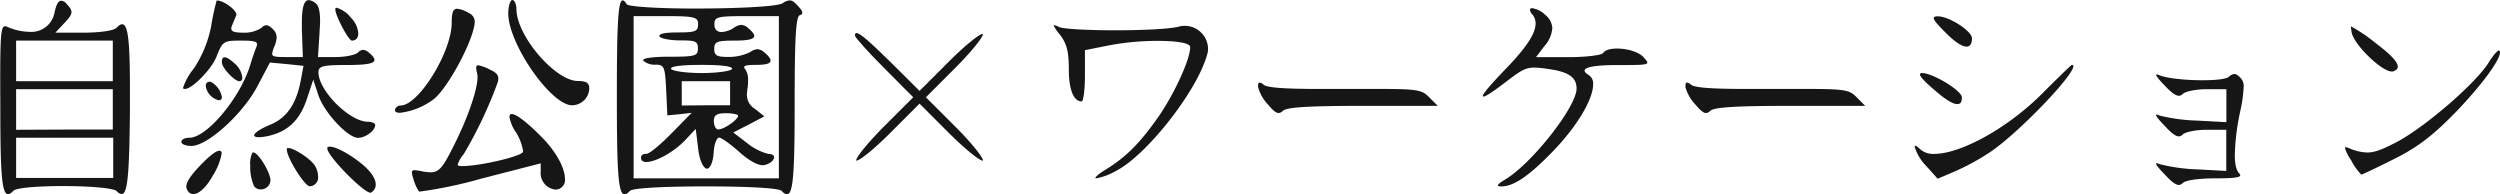 <svg xmlns="http://www.w3.org/2000/svg" viewBox="0 0 465.42 36.16"><defs><style>.cls-1{fill:#161616;}</style></defs><g id="レイヤー_2" data-name="レイヤー 2"><g id="レイヤー_1-2" data-name="レイヤー 1"><path class="cls-1" d="M.94,4.88a1,1,0,0,1,.4.11,10.68,10.68,0,0,0,4.16.94,4.38,4.38,0,0,0,4.66-3.65C10.49.83,10.85.14,11.39.14s.87.37,1.45,1.09a1.71,1.71,0,0,1,.47,1c0,.51-.4,1.09-1.27,2L10.31,6.08h5.24c3.07,0,5.61-.37,6.15-.91s.76-.65,1.05-.65c1.08,0,1.44,3.15,1.44,11.93,0,1.23,0,2.61,0,4.09-.11,11.65-.4,15.59-1.56,15.59a1.43,1.43,0,0,1-.9-.55c-.62-.61-5.39-.94-10-.94-4.37,0-8.64.29-9.22.87-.4.4-.72.65-1,.65-1.2,0-1.45-4-1.45-16.31C0,7.16.07,4.88.94,4.88ZM12,15.12h9V7.56H3v7.56Zm0,9h9V16.6H3v7.56Zm-9,9H21.08V25.64H3V33.2Z"/><path class="cls-1" d="M35.27,25.64c3.25,0,9.47-7.45,11.32-13.56.32-1.05.79-2.46,1.08-3.18a1.78,1.78,0,0,0,.18-.65c0-.58-.76-.69-3-.69-3.25,0-3.43.14-4.55,3-1,2.46-4.56,6-5.86,6a.53.53,0,0,1-.36-.11s0-.07,0-.11a11.47,11.47,0,0,1,2-3.58,21.58,21.58,0,0,0,3.25-8,46.73,46.73,0,0,1,1-4.66C41.52,0,44,1.84,44,2.68v.14c-.22.51-.62,1.48-.87,2.1a1.08,1.08,0,0,0-.07.43c0,.51.61.73,2.2.73a5.74,5.74,0,0,0,3.44-.91,1.25,1.25,0,0,1,.86-.47c.37,0,.73.22,1.23.72A2.06,2.06,0,0,1,51.5,7a4.87,4.87,0,0,1-.39,1.59A5,5,0,0,0,50.67,10c0,.58.69.62,2.71.62h3l-.18-5.07c0-.5,0-1,0-1.41,0-2.82.43-4.12,1.3-4.12a2.36,2.36,0,0,1,1.33.65c.51.43.76,1.45.76,3.29,0,.62-.07,1.3-.1,2.1l-.29,4.56h3.32c1.81,0,3.69-.4,4.16-.87a1.39,1.39,0,0,1,.91-.47,1.9,1.9,0,0,1,1.12.54c.68.58,1,1,1,1.34,0,.69-1.59.94-5.14.94-4.52,0-5.28.21-5.28,1.37,0,3.4,5.79,9.19,9.19,9.19.76,0,1.37.29,1.37.61,0,1.05-1.81,2.39-3.18,2.39-1.92,0-6.33-4.7-7.42-8l-.93-2.82-1.2,3.62c-1.34,4-3.65,6.15-7.45,6.91a9.23,9.23,0,0,1-1.48.18c-.58,0-.87-.15-.87-.36,0-.4,1-1.13,2.86-1.92C53.38,22,55.16,19.38,56,14.94l.5-2.68-3.11-.33-3.14-.29-2.39,4.53c-2.75,5.13-9.26,11-12.22,11-1.05,0-1.88-.33-1.88-.76S34.43,25.64,35.27,25.64Zm-.58,9.08c0-.87.9-2.21,2.89-4.23,1.59-1.63,2.71-2.43,3.26-2.43.25,0,.43.15.43.51a11.36,11.36,0,0,1-1.63,4.09C38.41,34.9,37,36.13,36,36.13c-.55,0-1-.33-1.27-1.05A1,1,0,0,1,34.69,34.72ZM39,15.22a.39.39,0,0,1,.21,0,4,4,0,0,1,2.1,2.86.57.57,0,0,1-.15.43.55.55,0,0,1-.43.15,3.18,3.18,0,0,1-2.42-2.61C38.27,15.59,38.56,15.22,39,15.22Zm2.85-4.55c.4,0,1,.4,1.88,1.19a4,4,0,0,1,1.38,2.57c0,.4-.15.69-.55.69-.9,0-3.25-2.5-3.25-3.48C41.27,11,41.45,10.67,41.81,10.67Zm5.35,17.72c.84,0,3.15,3.69,3.15,5.17a1.77,1.77,0,0,1-1.81,1.7,1.43,1.43,0,0,1-1.26-.65,8.71,8.71,0,0,1-.69-3.8A4.39,4.39,0,0,1,47,28.42.2.2,0,0,1,47.16,28.39Zm6.51-.83c1,0,4.27,2.06,5,3.43a4,4,0,0,1,.51,1.85,1.63,1.63,0,0,1-1.55,1.84c-.94,0-4.27-5.32-4.27-6.83C53.35,27.67,53.46,27.56,53.67,27.56Zm7.71-.26c1,0,3.4,1.2,5.67,3,1.85,1.45,2.86,2.9,2.86,4.05a1.7,1.7,0,0,1-.9,1.52.14.14,0,0,1-.11,0c-1.27,0-8-6.83-8-8.21C60.87,27.45,61.05,27.3,61.38,27.3Zm1.3-25.85a5.61,5.61,0,0,1,2.67,1.91,4.52,4.52,0,0,1,1.31,2.86c0,.8-.4,1.34-1.2,1.34-.61,0-3.07-4.67-3.07-5.79C62.39,1.55,62.5,1.45,62.68,1.45Z"/><path class="cls-1" d="M74.58,19.64c3.37,0,9.51-10,9.51-15.37,0-1.81.22-2.64,1-2.64a5,5,0,0,1,2.1.76,1.77,1.77,0,0,1,1.19,1.7,5.24,5.24,0,0,1-.18,1.15c-.94,4-5.21,11.54-7.48,13.24A12.94,12.94,0,0,1,74.47,21c-.57,0-.94-.14-.94-.5S74,19.64,74.58,19.64Zm2.1,12.51c0-.33.14-.47.54-.47a11.11,11.11,0,0,1,1.38.22,10.26,10.26,0,0,0,1.55.18c1.63,0,2.35-1,4.31-4.92,2.67-5.28,4.44-10.49,4.44-12.8a3.34,3.34,0,0,0-.07-.69,5.18,5.18,0,0,1-.18-1.05c0-.29.11-.47.36-.47a7.63,7.63,0,0,1,2.17.8c1.12.5,1.59.94,1.59,1.66a2.29,2.29,0,0,1-.14.8,79.4,79.4,0,0,1-6.29,13.27,5.73,5.73,0,0,0-1.13,1.95c0,.25.29.29.84.29,3.32,0,11-1.81,11.32-2.64a.47.47,0,0,0,0-.22,9.31,9.31,0,0,0-1.34-3.47,6.9,6.9,0,0,1-1.19-2.86c0-.32.14-.5.43-.5.87,0,3,1.62,6,4.73,2.46,2.61,3.91,5.47,3.91,7.35a1.78,1.78,0,0,1-1.05,1.84,1.89,1.89,0,0,1-.76.14A3.07,3.07,0,0,1,100.66,32V30.41L89.55,33.27A81.13,81.13,0,0,1,78.2,35.66c-.15,0-.22,0-.25-.08a8.2,8.2,0,0,1-1-2.31A5.31,5.31,0,0,1,76.68,32.15ZM95.38,0c.39,0,.76.75.76,1.66,0,5,7.23,13.42,11.46,13.42,1.52,0,2.1.36,2.1,1.33a3.22,3.22,0,0,1-3.19,3.19c-3.94,0-11.89-11.47-11.89-17.11C94.62,1.16,95,0,95.38,0Z"/><path class="cls-1" d="M115.92.07c.22,0,.47.26.76.72s6.15.8,12.52.8c7.41,0,15.51-.32,16.52-1A2.53,2.53,0,0,1,147,.07c.47,0,.87.29,1.52,1s.84,1,.84,1.3-.19.36-.48.47c-.72.29-.94,4.3-.94,16.42,0,12.84-.25,16.92-1.44,16.92-.29,0-.62-.25-1-.65-.58-.58-7.35-.83-14.11-.83s-13.52.25-14.1.83c-.4.4-.72.65-1,.65-1.23,0-1.45-4.3-1.45-18.4C114.84,4.67,115.06.07,115.92.07ZM131.4,33.2H145V3h-6c-5.49,0-6,.14-6,1.52,0,1,.51,1.44,1.34,1.44a4.59,4.59,0,0,0,2.35-.83A2.48,2.48,0,0,1,138,4.63a2.18,2.18,0,0,1,1.3.61c.72.62,1.12,1.09,1.12,1.45,0,.61-1.19.87-3.69.87-3.25,0-3.76.21-3.76,1.52s.54,1.52,2.64,1.52a8.88,8.88,0,0,0,4.05-.91A2.85,2.85,0,0,1,141,9.15a2.18,2.18,0,0,1,1.3.61c.76.62,1.16,1.16,1.16,1.52,0,.58-.94.8-2.75.8-1.52,0-2.17.11-2.17.43a.6.6,0,0,0,.22.4,3.45,3.45,0,0,1,.5,2.13,7.91,7.91,0,0,1-.07,1.27,10.57,10.57,0,0,0-.14,1.3,3,3,0,0,0,1.48,2.64l1.77,1.41-2.89,1.52-2.9,1.48,2.61,2a10.26,10.26,0,0,0,3.94,2c.72,0,1.05.25,1.05.61,0,.54-.76,1.3-1.95,1.48h-.22c-1,0-2.6-.94-4.3-2.45s-3.33-2.68-3.77-2.68-.94,1.27-1,2.78c-.15,2-.73,3-1.27,3s-1.37-1.3-1.63-3.8L129.52,24,127.64,26c-2.2,2.38-5.64,4.16-7.3,4.16-.62,0-1-.26-1-.8s.43-.72,1-.72,2.64-1.74,4.7-3.84l3.72-3.79-2.24.25-2.28.22-.22-4.7c-.21-4.38-.36-4.74-2-4.74a3.18,3.18,0,0,1-2.28-.76s0,0,0-.07c0-.4,1.8-.65,4.88-.65,4.81,0,5.31-.15,5.31-1.52s-.47-1.52-3.32-1.52c-1.81,0-3.58-.33-3.84-.73a.22.22,0,0,1,0-.14c0-.4,1.26-.61,3.4-.61,3.32,0,3.79-.22,3.79-1.52s-.5-1.52-6-1.52h-6V33.2Zm-.76-19.6c2.86,0,5.39-.36,5.64-.76,0,0,0,0,0-.07,0-.44-2.06-.69-5.68-.69s-5.68.25-5.68.69c0,0,0,0,0,.07C125.25,13.24,127.79,13.6,130.64,13.6Zm.76,6h4.52V15.12h-9v4.52Zm2.39,4.48h0c1.05,0,3.62-1.84,3.62-2.53,0-.25-1-.47-2.28-.47-1.73,0-2.24.36-2.24,1.52C132.92,23.47,133.28,24.12,133.79,24.12Z"/><path class="cls-1" d="M159.44,6.15c.65,0,2.42,1.55,6.25,5.31l5.5,5.46,5.6-5.6c2.9-2.89,5.54-5,6.12-5,0,0,0,0,.07,0s0,0,0,.07c0,.58-2.13,3.22-5,6.11l-5.61,5.61,5.61,5.6c2.89,2.9,5,5.54,5,6.11,0,0,0,0,0,.08s0,0-.07,0c-.58,0-3.22-2.13-6.12-5l-5.6-5.61-5.61,5.61c-2.89,2.89-5.53,5-6.11,5,0,0,0,0-.07,0s0,0,0-.08c0-.57,2.14-3.21,5-6.11l5.61-5.6-5.43-5.46c-3-3-5.42-5.72-5.42-6S159.22,6.15,159.44,6.15Z"/><path class="cls-1" d="M207.76,5.64c5,0,10.19-.25,11.71-.69a4.34,4.34,0,0,1,5.43,4,3.45,3.45,0,0,1-.07.83c-1.56,6.62-11.18,19-17,22a11.83,11.83,0,0,1-3.69,1.41c-.14,0-.21,0-.21-.11s.54-.68,1.8-1.44c3.87-2.35,6.51-5,10-10,3-4.38,5.85-10.63,5.85-12.88,0-.75-2.56-1.15-5.93-1.15a48.62,48.62,0,0,0-9.36.87l-4.31.86V14.1c0,2.64-.29,4.78-.61,4.78-1.52,0-2.39-2.21-2.39-6,0-3.33-.4-4.78-1.66-6.44a7.41,7.41,0,0,1-1.16-1.7s0-.07.07-.07a3.44,3.44,0,0,1,.94.36C198,5.42,202.8,5.64,207.76,5.64Z"/><path class="cls-1" d="M234.49,15.37a1.54,1.54,0,0,1,.79.43c.65.51,3.73.76,10.53.76,1.37,0,2.89,0,4.59,0,2.89,0,5.13,0,7,0,6.76,0,7.41.29,8.64,1.52l1.63,1.63h-14c-10.16,0-14.18.25-14.86.94a1.15,1.15,0,0,1-.76.39c-.51,0-1.09-.5-2-1.59a7.69,7.69,0,0,1-1.84-3.25C234.2,15.62,234.27,15.37,234.49,15.37Z"/><path class="cls-1" d="M278.87,34.5c0-.22.5-.58,1.52-1.19,5-3.11,13.12-13.49,13.12-16.82,0-2.13-1.55-3.15-5.31-3.65a19.8,19.8,0,0,0-2.53-.26c-1.74,0-2.64.62-5.28,2.64-2.43,1.85-3.8,2.75-4.2,2.75-.07,0-.14,0-.14-.11,0-.39,1.41-2.06,4.19-4.95,3.87-4,5.64-6.65,5.64-8.53a2.61,2.61,0,0,0-.61-1.7,1.42,1.42,0,0,1-.44-.84c0-.21.15-.32.4-.32a4.51,4.51,0,0,1,2.46,1.26,3.37,3.37,0,0,1,1.3,2.5,5.72,5.72,0,0,1-1.52,3.36l-1.51,2h6c3.33,0,6.22-.37,6.48-.76.36-.58,1.41-.84,2.6-.84,1.81,0,4,.58,4.92,1.6.43.47.72.79.72,1,0,.47-1.33.47-5.46.47s-6.22.36-6.22,1.05c0,.25.29.5.8.83a1.88,1.88,0,0,1,.79,1.73c0,2.72-2.93,7.74-7.48,12.44s-7.34,6.55-9.66,6.55C279.08,34.68,278.87,34.64,278.87,34.5Z"/><path class="cls-1" d="M314.06,15.37a1.59,1.59,0,0,1,.8.43c.65.51,3.72.76,10.52.76,1.37,0,2.89,0,4.59,0,2.9,0,5.14,0,7,0,6.76,0,7.42.29,8.65,1.52l1.62,1.63h-14c-10.16,0-14.17.25-14.86.94a1.13,1.13,0,0,1-.76.39c-.51,0-1.08-.5-2-1.59a7.63,7.63,0,0,1-1.85-3.25C313.77,15.62,313.84,15.37,314.06,15.37Z"/><path class="cls-1" d="M360.18,28.64c4.77,0,13.52-4.7,20.07-11.28,2.93-2.93,5.35-5.28,5.46-5.28a.26.26,0,0,1,.29.25c0,1.77-10.27,12.48-15.52,16A43.84,43.84,0,0,1,363.72,32l-3,1.27-2.1-2.35a8.87,8.87,0,0,1-2.17-3.58c0-.11.07-.22.15-.22s.43.22.86.65A3.66,3.66,0,0,0,360.18,28.64Zm4.19-9.26q-1.25,0-4.34-2.71c-1.77-1.52-2.6-2.42-2.6-2.82,0-.14.14-.25.4-.25,2,0,7.41,3.29,7.41,4.52C365.24,19,365,19.38,364.37,19.38Zm2.75-12.26c0,1-.36,1.56-1,1.56-.84,0-2.14-.83-3.84-2.53S360,3.76,360,3.36c0-.21.25-.32.72-.32C362.82,3,367.12,5.79,367.12,7.12Z"/><path class="cls-1" d="M409,31.53l5.46.29V24.16h-3.62c-1.95,0-4,.39-4.52.9a.94.94,0,0,1-.69.33c-.58,0-1.37-.58-2.67-2-1.05-1.08-1.56-1.73-1.56-1.95a.1.1,0,0,1,.11-.11,1.71,1.71,0,0,1,.51.18,32.92,32.92,0,0,0,7,.94l5.46.29V16.6h-3.62c-1.95,0-4,.4-4.52.9a.94.94,0,0,1-.69.33c-.58,0-1.37-.54-2.67-1.92-1.05-1.08-1.56-1.73-1.56-1.95a.1.1,0,0,1,.11-.11A1.41,1.41,0,0,1,402,14c1.48.61,5,.94,8,.94,2.35,0,4.37-.19,4.92-.62a1.7,1.7,0,0,1,1.05-.54c.32,0,.65.22,1.08.65a2.22,2.22,0,0,1,.65,1.81,27,27,0,0,1-.65,4.52,43.13,43.13,0,0,0-1,8.06c0,1.77.29,2.93.83,3.47.15.15.18.22.18.33,0,.43-1.26.58-4.55.58s-5.65.36-6.19.9a.94.94,0,0,1-.69.33c-.58,0-1.37-.58-2.67-2-1.05-1.08-1.56-1.73-1.56-1.95a.1.1,0,0,1,.11-.11,2.08,2.08,0,0,1,.51.18A32.92,32.92,0,0,0,409,31.53Z"/><path class="cls-1" d="M440.69,28.39c1.52,0,3-.65,5.6-2,5.28-2.82,14.65-10.92,17-14.72.8-1.3,1.63-2.27,1.92-2.27h.07a.54.54,0,0,1,.14.36c0,1.44-3.4,6.07-8.13,11-4.31,4.44-7.13,6.61-11.54,8.82-3.25,1.63-6,2.93-6.15,2.93a11,11,0,0,1-1.91-2.71,7.58,7.58,0,0,1-1.12-2.21c0-.11,0-.18.14-.18a1.9,1.9,0,0,1,.69.22A9.08,9.08,0,0,0,440.69,28.39Zm-3-23.47A29.05,29.05,0,0,1,442.24,8c2.82,2.13,4.16,3.54,4.16,4.41,0,.43-.32.69-.94.9a.39.39,0,0,1-.21,0c-1.92,0-7.49-5.39-7.49-7.63A5.9,5.9,0,0,1,437.65,4.92Z"/></g></g></svg>